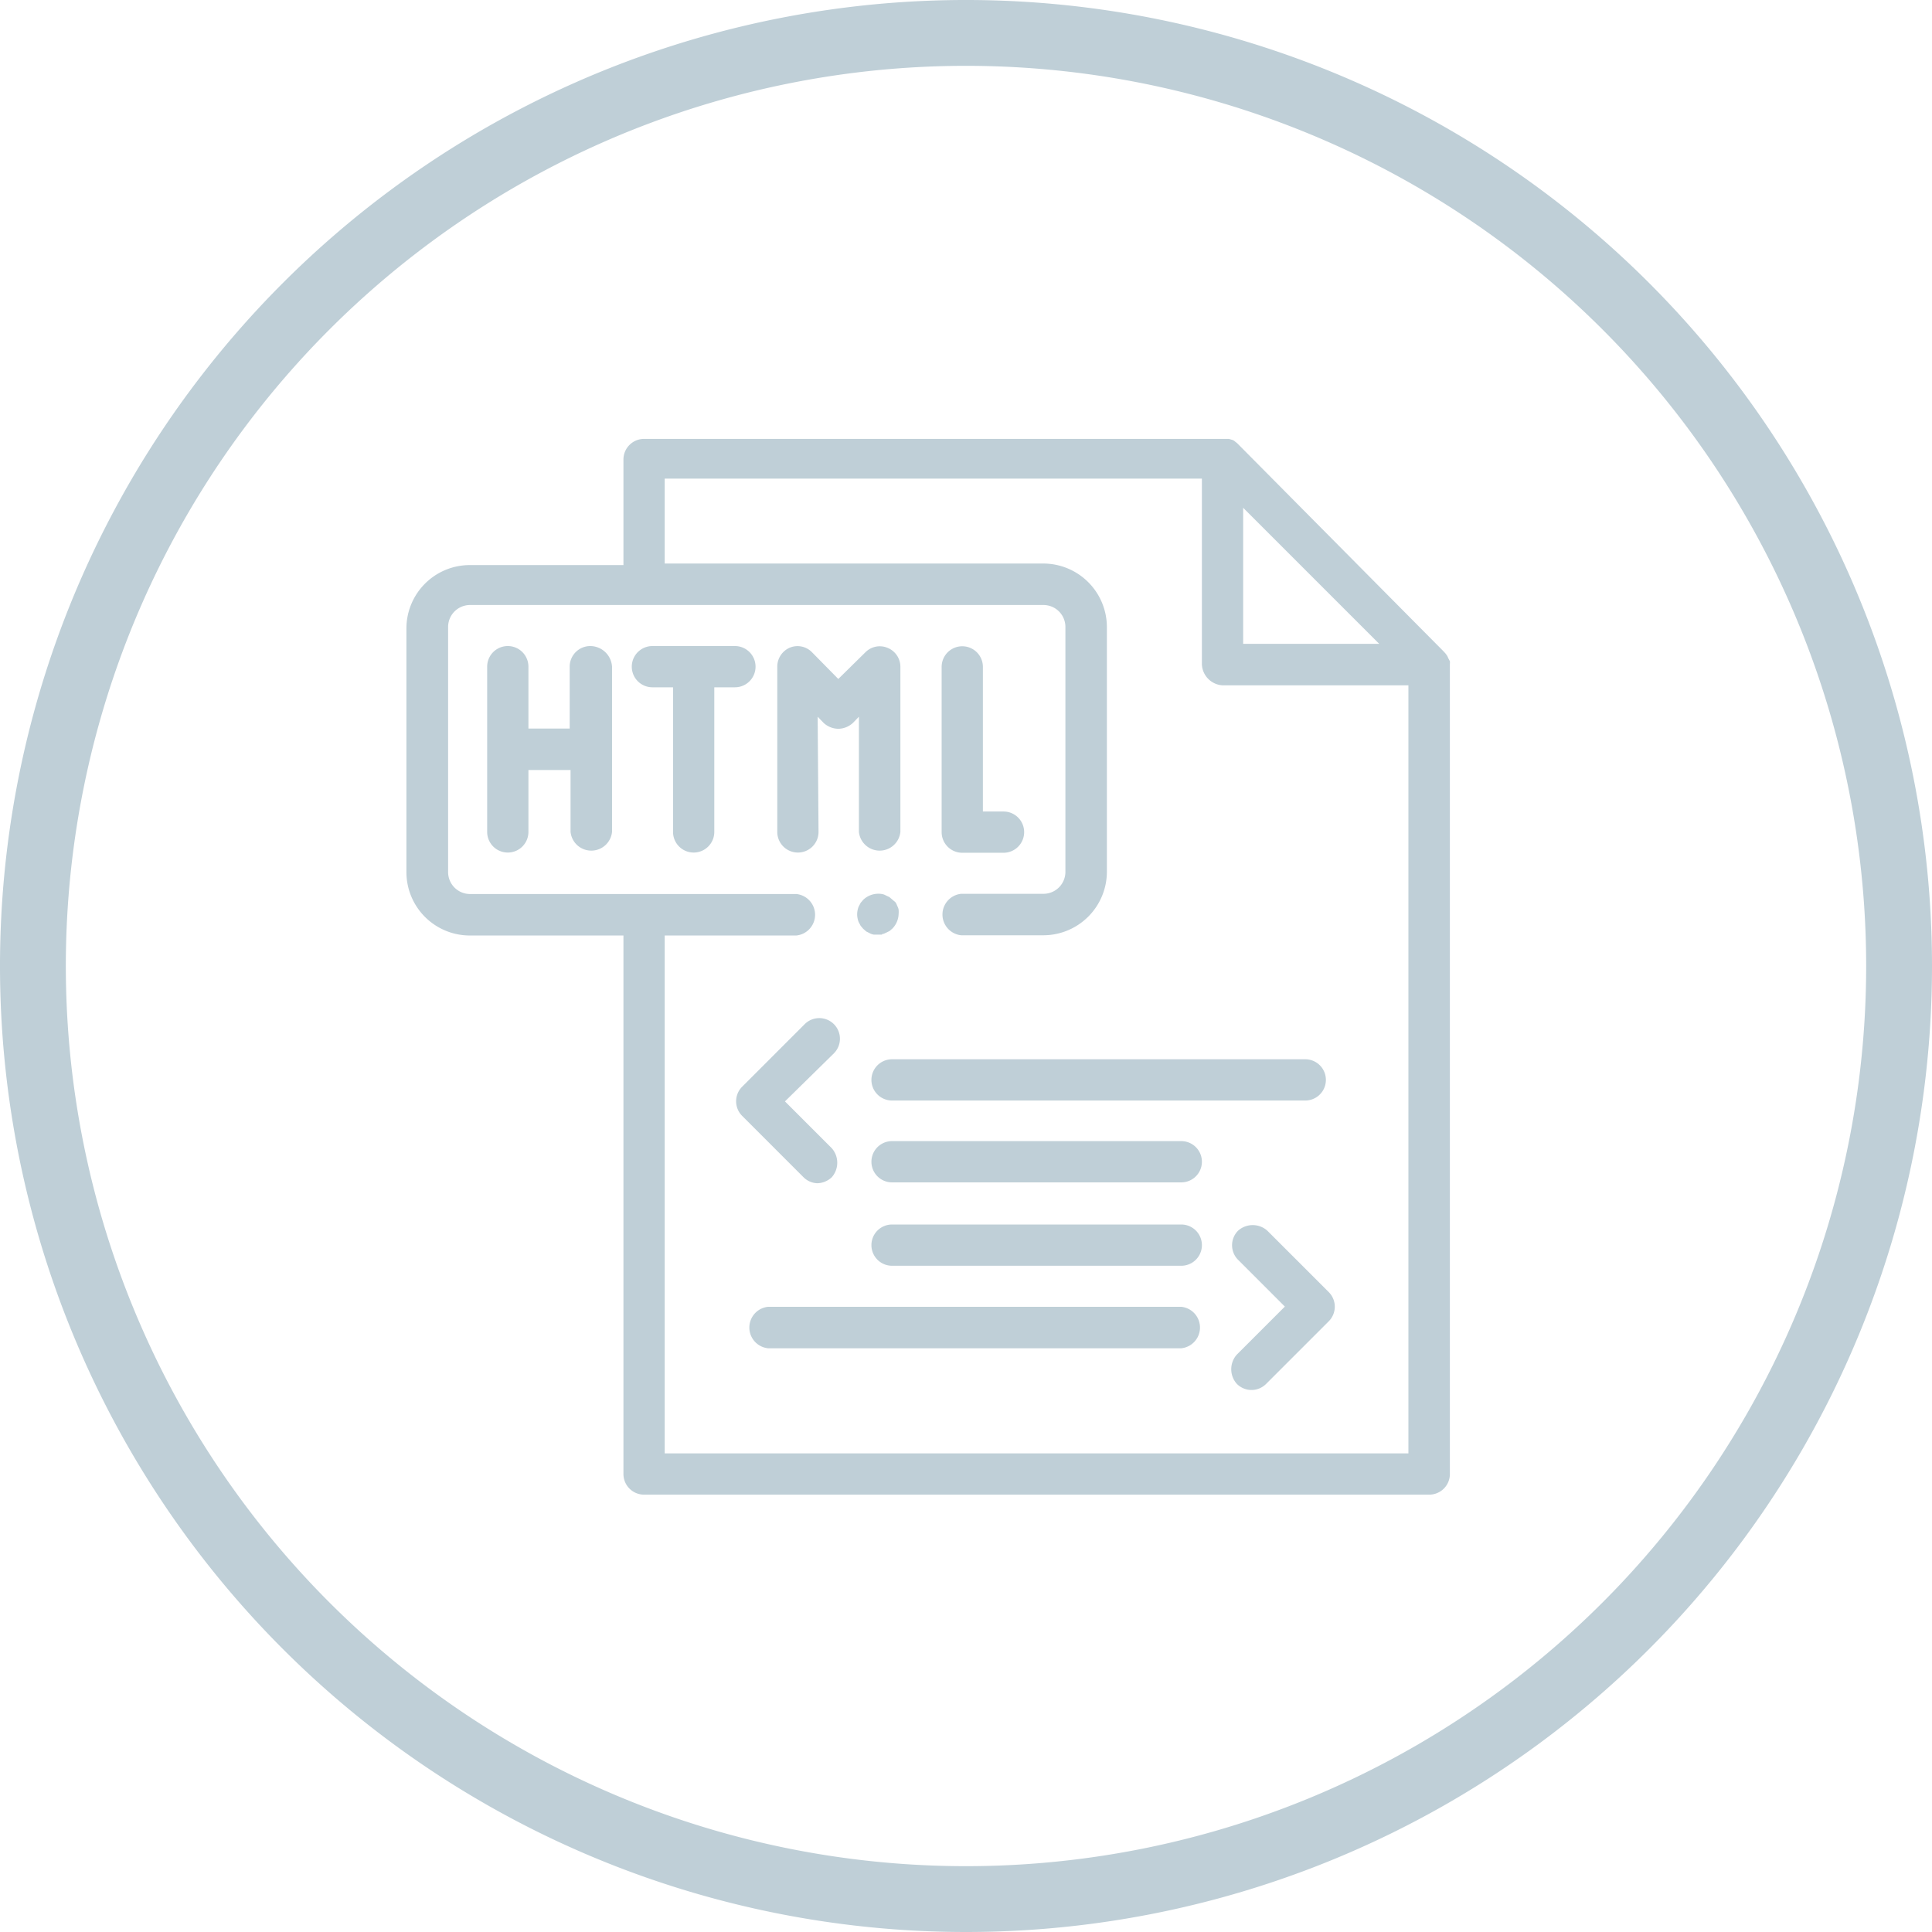 <?xml version="1.0"?>
<svg xmlns="http://www.w3.org/2000/svg" viewBox="0 0 88.04 88.04" width="90" height="90"><defs><style>.cls-1{fill:none;stroke:#bfcfd7;stroke-miterlimit:10;stroke-width:3px;}.cls-2{fill:#bfcfd7;}</style></defs><title>icon-software</title><g id="Ebene_2" data-name="Ebene 2"><g id="Icon"><path class="cls-1" d="M44,86.54A42.52,42.52,0,1,1,86.54,44,42.52,42.52,0,0,1,44,86.54Z"/><path class="cls-2" d="M66.07,30.25v0a.49.49,0,0,0,0-.12h0L66,30v0a1.17,1.17,0,0,0-.05-.11h0l-.07-.1,0,0-.08-.09h0L56.38,20.2h0l-.1-.08h0a.41.41,0,0,0-.11-.07h0L56,20h0l-.12,0h0l-.11,0H29.35a.94.94,0,0,0-.94.94v4.81h-7a2.89,2.89,0,0,0-2.89,2.89V39.73a2.89,2.89,0,0,0,2.89,2.9h7V67.17a.94.94,0,0,0,.94.94H65.13a.94.94,0,0,0,.94-.94V30.25Zm-9.42-7.11,6.2,6.2h-6.2ZM30.29,66.23V42.63h6a.95.95,0,0,0,0-1.89H21.42a1,1,0,0,1-1-1V28.57a1,1,0,0,1,1-1H47.55a1,1,0,0,1,1,1V39.73a1,1,0,0,1-1,1H43.8a.95.95,0,0,0,0,1.89h3.75a2.9,2.9,0,0,0,2.89-2.9V28.57a2.9,2.9,0,0,0-2.89-2.89H30.29V21.81H54.77v8.48a1,1,0,0,0,.94.94h8.47v35Z"/><path class="cls-2" d="M40.19,42.57a.49.49,0,0,0,.17-.06l.17-.08.14-.12a1,1,0,0,0,.28-.67,1.1,1.1,0,0,0,0-.18.49.49,0,0,0-.06-.17.89.89,0,0,0-.08-.17L40.67,41l-.14-.12-.17-.08a.49.49,0,0,0-.17-.06,1,1,0,0,0-.85.26l-.12.14-.09.17a.84.84,0,0,0-.05.17.87.87,0,0,0,0,.37.84.84,0,0,0,.05.17l.09.17.12.14.14.12.16.08a.64.64,0,0,0,.18.06l.18,0,.19,0Z"/><path class="cls-2" d="M39.71,49.21a.94.94,0,0,0,.94.94H59.48a.94.94,0,0,0,0-1.88H40.65a.94.94,0,0,0-.94.94Z"/><path class="cls-2" d="M37.23,53.92a1,1,0,0,0,.67-.27,1,1,0,0,0,0-1.33l-2.13-2.13L38,48a.94.94,0,0,0-1.33-1.33l-2.85,2.85a.94.94,0,0,0,0,1.33l2.8,2.8a.93.93,0,0,0,.66.27Z"/><path class="cls-2" d="M57.75,56.08a1,1,0,0,0-1.33,0,.94.94,0,0,0,0,1.33l2.13,2.13-2.19,2.19a1,1,0,0,0,0,1.33.94.94,0,0,0,1.34,0l2.85-2.85a.94.94,0,0,0,0-1.33Z"/><path class="cls-2" d="M53.83,52H40.65a.94.94,0,0,0,0,1.88H53.83a.94.94,0,0,0,0-1.88Z"/><path class="cls-2" d="M53.83,55.8H40.65a.94.94,0,1,0,0,1.88H53.83a.94.94,0,0,0,0-1.88Z"/><path class="cls-2" d="M53.83,59.55H35a.95.95,0,0,0,0,1.89H53.83a.95.95,0,0,0,0-1.89Z"/><path class="cls-2" d="M37.26,32.66l.27.28a1,1,0,0,0,.67.27h0a1,1,0,0,0,.67-.27l.27-.28v5.25a.95.95,0,0,0,1.89,0V30.39a.93.93,0,0,0-.59-.87.92.92,0,0,0-1,.2L38.2,30.94,37,29.72a.92.92,0,0,0-1-.21.94.94,0,0,0-.58.87v7.53a.94.94,0,1,0,1.88,0Z"/><path class="cls-2" d="M26.9,29.44a.94.94,0,0,0-.94.94V33.2H24.08V30.38a.94.94,0,0,0-1.88,0v7.53a.94.94,0,1,0,1.88,0V35.09H26v2.82a.95.95,0,0,0,1.89,0V30.38a1,1,0,0,0-1-.94Z"/><path class="cls-2" d="M33.49,29.44H29.73a.94.94,0,0,0,0,1.88h.94v6.59a.94.94,0,1,0,1.88,0V31.32h.94a.94.94,0,1,0,0-1.88Z"/><path class="cls-2" d="M43.85,38.86h1.88a.94.94,0,1,0,0-1.88h-.94V30.39a.94.94,0,1,0-1.88,0v7.53a.94.94,0,0,0,.94.94Z"/></g></g></svg>
